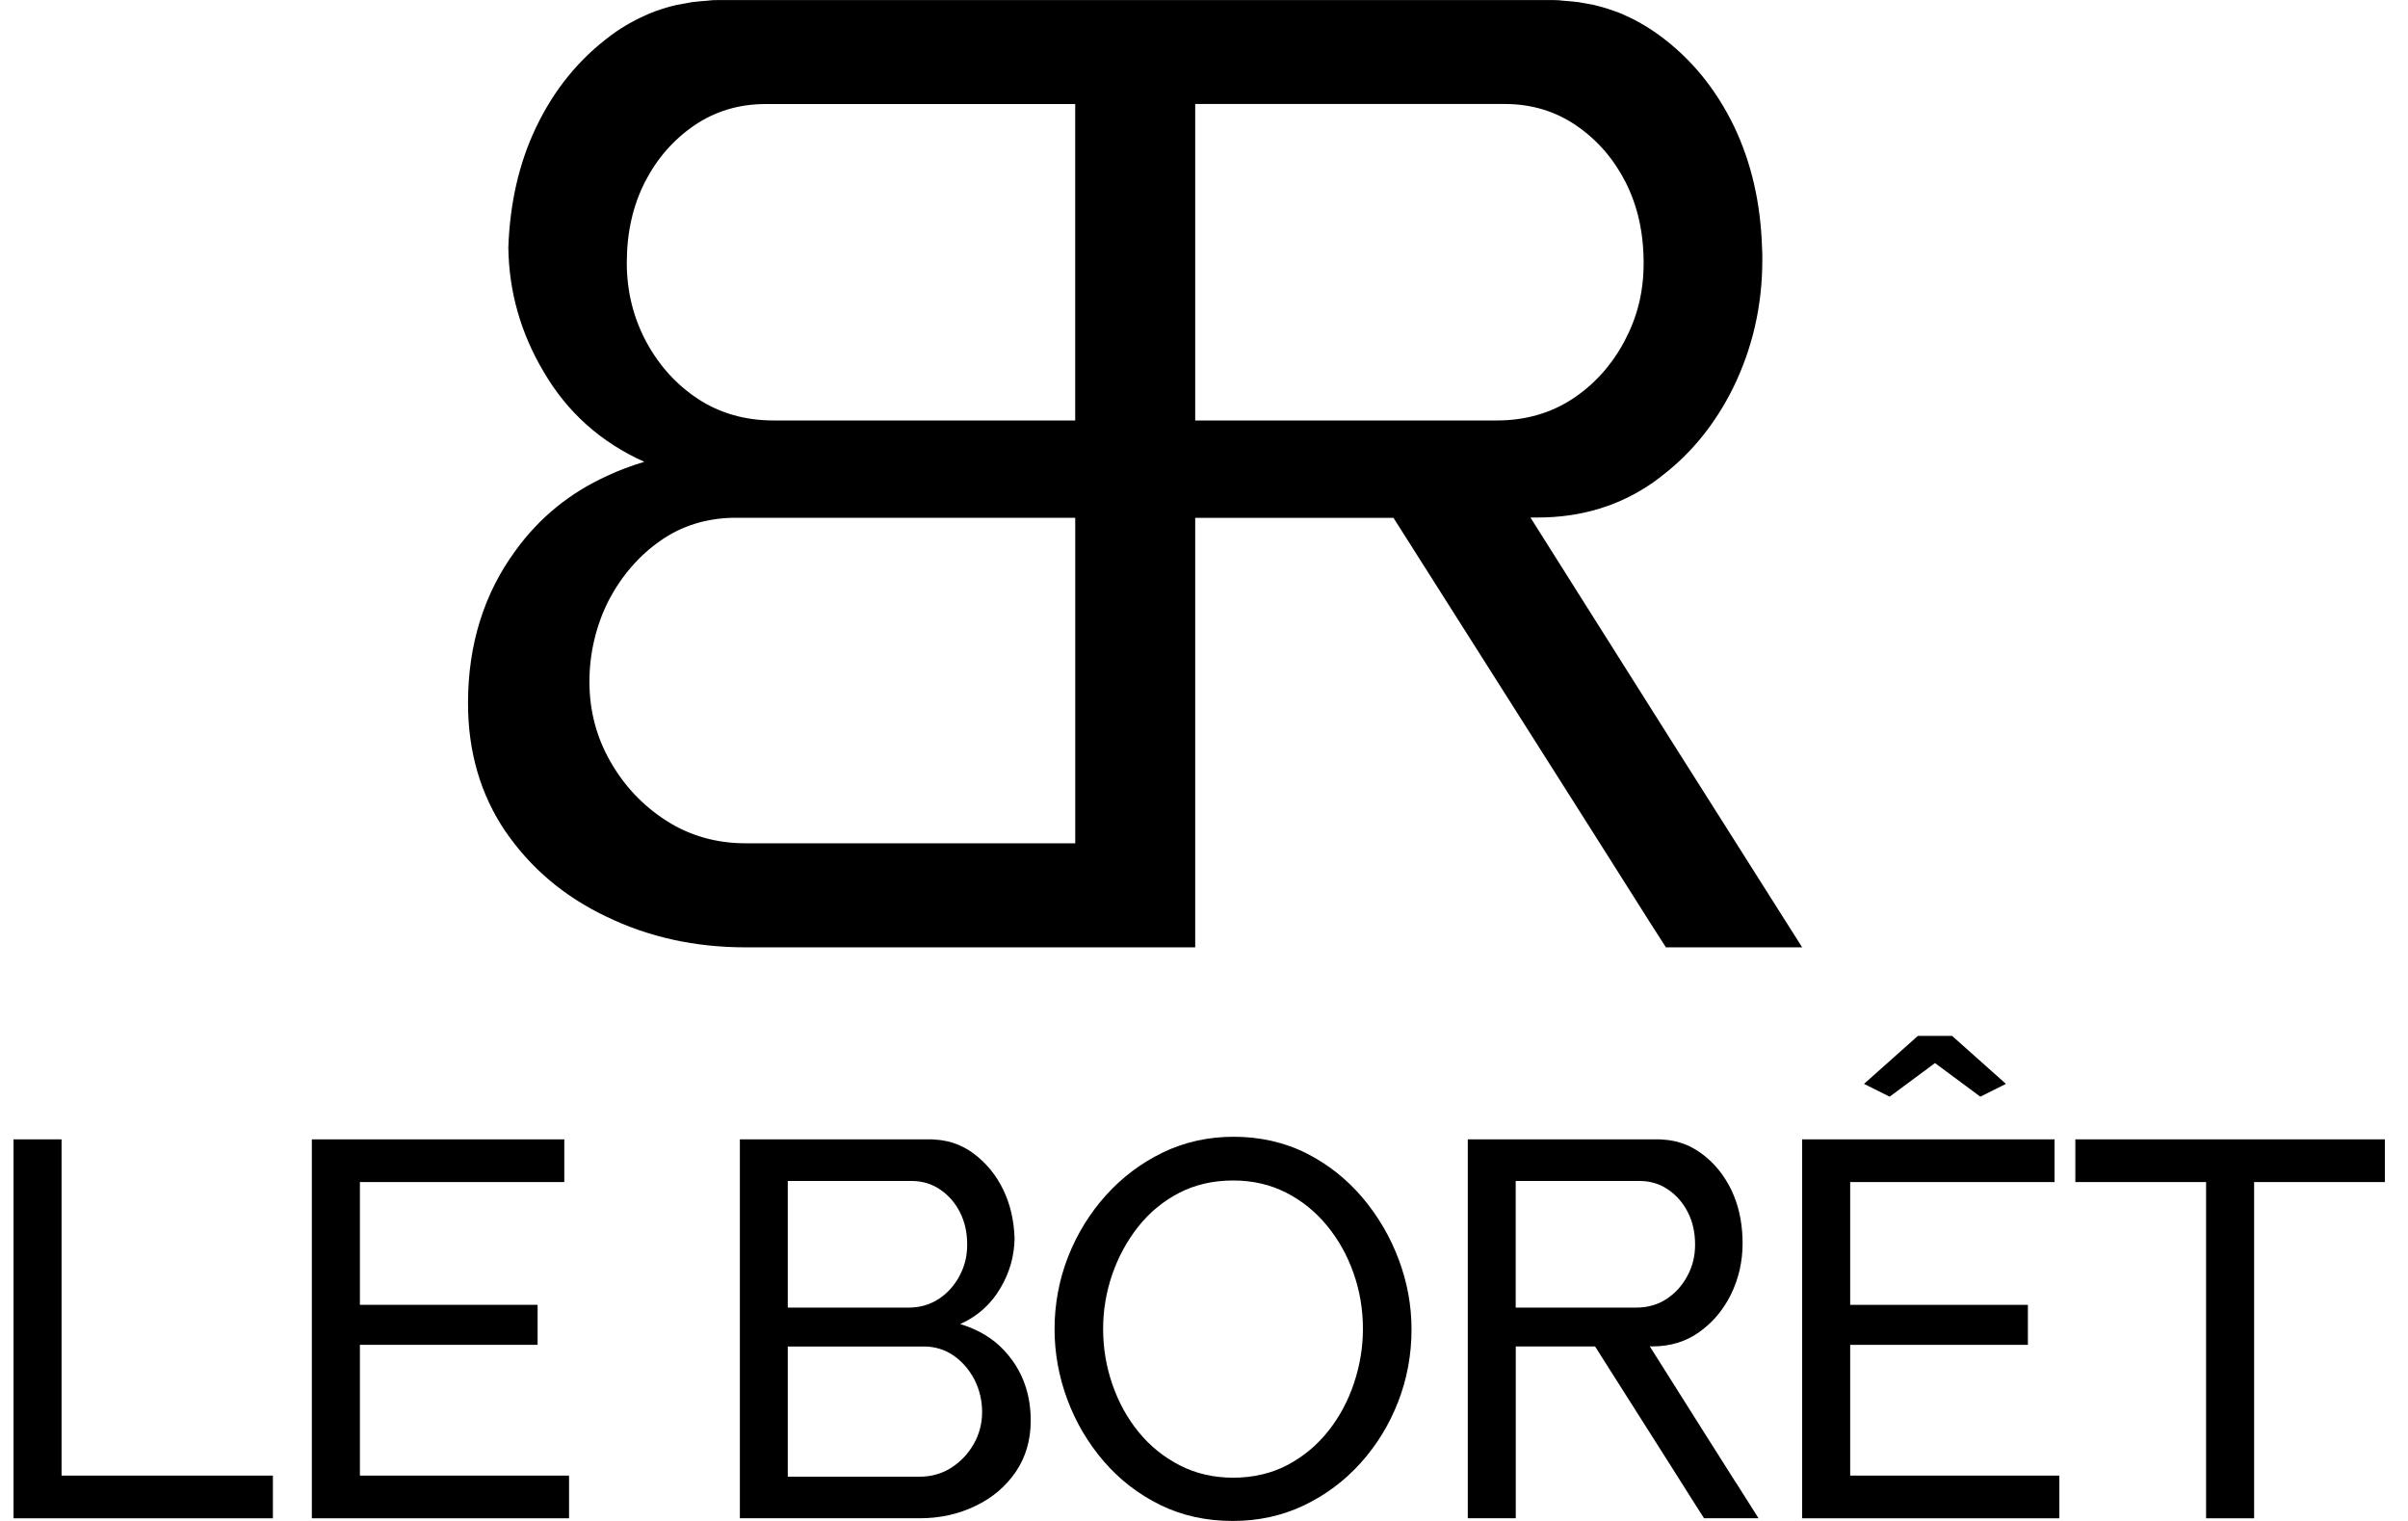 <svg xmlns="http://www.w3.org/2000/svg" width="95" height="60" viewBox="0 0 95 60" fill="none"><g clip-path="url(#clip0_62_361)"><path d="M68.838 33.802L65.902 29.165L60.385 20.426L60.373 20.415H60.67C62.382 20.415 63.905 19.95 65.212 19.036C65.343 18.941 65.474 18.845 65.592 18.75C66.733 17.871 67.661 16.73 68.362 15.326C69.124 13.78 69.527 12.093 69.527 10.25C69.527 10.084 69.527 9.918 69.515 9.751C69.457 8.002 69.099 6.446 68.434 5.031C67.709 3.521 66.722 2.309 65.449 1.381C64.973 1.036 64.486 0.763 63.963 0.537C63.785 0.466 63.606 0.406 63.429 0.346C63.25 0.288 63.06 0.24 62.87 0.192C62.679 0.157 62.477 0.121 62.276 0.085C62.062 0.062 61.859 0.038 61.645 0.026C61.479 0.002 61.312 0.002 61.146 0.002H42.42H28.426C28.26 0.002 28.093 0.002 27.927 0.026C27.713 0.038 27.51 0.061 27.296 0.085C27.094 0.122 26.892 0.157 26.702 0.193C26.322 0.276 25.965 0.395 25.609 0.538C25.086 0.764 24.587 1.037 24.122 1.382C22.85 2.321 21.863 3.522 21.138 5.045C20.473 6.447 20.116 8.018 20.055 9.765C20.079 11.512 20.543 13.141 21.447 14.663C22.374 16.256 23.695 17.445 25.418 18.218C24.907 18.374 24.419 18.552 23.968 18.766C22.494 19.431 21.281 20.418 20.342 21.714C19.094 23.414 18.464 25.423 18.464 27.742C18.464 29.668 18.963 31.357 19.938 32.795C20.925 34.233 22.244 35.363 23.921 36.159C25.587 36.967 27.417 37.372 29.414 37.372H47.153V20.43H54.976L62.752 32.687L65.106 36.408L65.724 37.372H71.099L68.84 33.805L68.838 33.802ZM42.42 33.267H29.413C28.26 33.267 27.213 32.97 26.286 32.375C25.359 31.781 24.622 30.996 24.075 30.033C23.527 29.07 23.254 28.024 23.254 26.894C23.254 25.765 23.516 24.67 24.015 23.684C24.526 22.71 25.216 21.913 26.072 21.318C26.892 20.748 27.844 20.451 28.902 20.426H42.42V33.267ZM42.42 16.587H30.519C29.401 16.587 28.402 16.302 27.547 15.743C26.691 15.184 26.001 14.422 25.489 13.472C24.99 12.533 24.728 11.498 24.728 10.368C24.728 9.179 24.966 8.122 25.442 7.183C25.918 6.255 26.56 5.519 27.391 4.948C28.212 4.389 29.151 4.104 30.209 4.104H42.419V16.587H42.42ZM47.153 16.586V4.102H59.363C60.421 4.102 61.36 4.388 62.18 4.947C63.012 5.517 63.654 6.255 64.13 7.181C64.606 8.12 64.844 9.179 64.844 10.368C64.844 11.557 64.582 12.531 64.082 13.472C63.571 14.424 62.881 15.184 62.025 15.743C61.169 16.302 60.171 16.587 59.053 16.587H47.152L47.153 16.586Z" fill="#13171A" style="fill:#13171A;fill:color(display-p3 0.074 0.09 0.102);fill-opacity:1;"></path><path d="M0.534 59.895V44.947H2.429V58.211H10.766V59.895H0.534Z" fill="#13171A" style="fill:#13171A;fill:color(display-p3 0.074 0.09 0.102);fill-opacity:1;"></path><path d="M22.45 58.211V59.895H12.303V44.947H22.262V46.631H14.199V51.474H21.21V53.052H14.199V58.211H22.451H22.45Z" fill="#13171A" style="fill:#13171A;fill:color(display-p3 0.074 0.09 0.102);fill-opacity:1;"></path><path d="M48.635 60C47.582 60 46.628 59.789 45.772 59.368C44.916 58.947 44.175 58.376 43.551 57.653C42.927 56.93 42.446 56.116 42.109 55.211C41.772 54.306 41.604 53.376 41.604 52.422C41.604 51.468 41.783 50.475 42.141 49.57C42.499 48.665 42.997 47.858 43.635 47.149C44.274 46.441 45.021 45.879 45.877 45.465C46.733 45.051 47.666 44.844 48.678 44.844C49.689 44.844 50.684 45.062 51.541 45.497C52.397 45.932 53.133 46.514 53.751 47.244C54.368 47.974 54.845 48.788 55.182 49.686C55.519 50.584 55.687 51.503 55.687 52.443C55.687 53.439 55.512 54.39 55.161 55.295C54.81 56.2 54.316 57.007 53.677 57.716C53.038 58.425 52.291 58.982 51.435 59.389C50.579 59.796 49.646 60 48.635 60ZM43.52 52.421C43.52 53.179 43.642 53.912 43.888 54.62C44.133 55.329 44.481 55.957 44.93 56.504C45.379 57.052 45.919 57.487 46.551 57.809C47.182 58.132 47.884 58.294 48.656 58.294C49.427 58.294 50.171 58.125 50.803 57.788C51.434 57.452 51.971 57.003 52.413 56.441C52.855 55.88 53.192 55.248 53.423 54.547C53.655 53.845 53.77 53.136 53.77 52.421C53.77 51.663 53.648 50.933 53.402 50.232C53.157 49.53 52.806 48.902 52.35 48.348C51.894 47.794 51.353 47.358 50.729 47.043C50.104 46.727 49.413 46.569 48.656 46.569C47.856 46.569 47.14 46.734 46.508 47.064C45.877 47.394 45.34 47.839 44.898 48.4C44.456 48.962 44.116 49.59 43.877 50.284C43.639 50.979 43.52 51.691 43.52 52.421Z" fill="#13171A" style="fill:#13171A;fill:color(display-p3 0.074 0.09 0.102);fill-opacity:1;"></path><path d="M81.245 58.211V59.895H71.098V44.947H81.056V46.631H72.993V51.474H80.004V53.053H72.993V58.211H81.246H81.245ZM73.539 42.758L75.665 40.864H77.013L79.138 42.758L78.128 43.263L76.339 41.937L74.55 43.263L73.539 42.758Z" fill="#13171A" style="fill:#13171A;fill:color(display-p3 0.074 0.09 0.102);fill-opacity:1;"></path><path d="M94.087 46.631H88.929V59.895H87.034V46.631H81.876V44.947H94.087V46.631Z" fill="#13171A" style="fill:#13171A;fill:color(display-p3 0.074 0.09 0.102);fill-opacity:1;"></path><path d="M39.912 53.632C39.537 53.113 39.051 52.718 38.462 52.452C38.282 52.366 38.087 52.295 37.882 52.233C38.572 51.924 39.099 51.448 39.47 50.811C39.831 50.202 40.017 49.55 40.027 48.851C40.003 48.152 39.861 47.524 39.594 46.964C39.304 46.354 38.909 45.875 38.4 45.498C38.214 45.36 38.015 45.252 37.806 45.16C37.663 45.103 37.52 45.055 37.368 45.022C37.292 45.008 37.212 44.994 37.131 44.979C37.046 44.97 36.965 44.96 36.879 44.956C36.812 44.946 36.745 44.946 36.678 44.946H29.189V59.894H36.284C37.083 59.894 37.816 59.732 38.482 59.408C39.152 59.09 39.68 58.638 40.075 58.062C40.465 57.487 40.664 56.811 40.664 56.042C40.664 55.114 40.413 54.311 39.913 53.63L39.912 53.632ZM31.079 46.588H35.964C36.387 46.588 36.763 46.703 37.091 46.926C37.425 47.154 37.681 47.449 37.871 47.821C38.062 48.196 38.157 48.619 38.157 49.095C38.157 49.571 38.053 49.961 37.853 50.337C37.648 50.717 37.372 51.023 37.029 51.246C36.687 51.469 36.288 51.584 35.84 51.584H31.079V46.59V46.588ZM38.417 56.961C38.199 57.346 37.904 57.66 37.533 57.898C37.163 58.135 36.744 58.254 36.282 58.254H31.079V53.118H36.487C36.91 53.127 37.29 53.247 37.619 53.475C37.961 53.712 38.237 54.031 38.442 54.421C38.642 54.816 38.746 55.244 38.746 55.705C38.746 56.156 38.636 56.575 38.417 56.961Z" fill="#13171A" style="fill:#13171A;fill:color(display-p3 0.074 0.09 0.102);fill-opacity:1;"></path><path d="M68.471 58.468L67.297 56.614L65.09 53.118L65.086 53.113H65.205C65.89 53.113 66.498 52.928 67.022 52.562C67.075 52.523 67.126 52.486 67.174 52.447C67.63 52.095 68.002 51.639 68.283 51.078C68.587 50.459 68.749 49.784 68.749 49.046C68.749 48.98 68.749 48.913 68.745 48.846C68.721 48.147 68.579 47.525 68.312 46.958C68.022 46.354 67.627 45.869 67.118 45.498C66.928 45.36 66.733 45.252 66.524 45.16C66.453 45.132 66.381 45.108 66.31 45.084C66.239 45.061 66.163 45.041 66.087 45.022C66.011 45.008 65.93 44.994 65.849 44.979C65.764 44.97 65.683 44.96 65.597 44.956C65.53 44.946 65.463 44.946 65.397 44.946H57.907V59.894H59.8V53.117H62.929L66.04 58.02L66.981 59.509L67.228 59.894H69.377L68.474 58.467L68.471 58.468ZM59.797 51.581V46.588H64.681C65.104 46.588 65.48 46.702 65.808 46.926C66.142 47.154 66.398 47.449 66.588 47.821C66.779 48.196 66.874 48.619 66.874 49.095C66.874 49.571 66.77 49.961 66.57 50.336C66.365 50.716 66.089 51.021 65.746 51.245C65.404 51.468 65.005 51.583 64.557 51.583H59.797V51.581Z" fill="#13171A" style="fill:#13171A;fill:color(display-p3 0.074 0.09 0.102);fill-opacity:1;"></path></g><defs><clipPath id="clip0_62_361"><rect width="93.553" height="60" fill="white" style="fill:white;fill-opacity:1;" transform="translate(0.534)"></rect></clipPath></defs></svg>